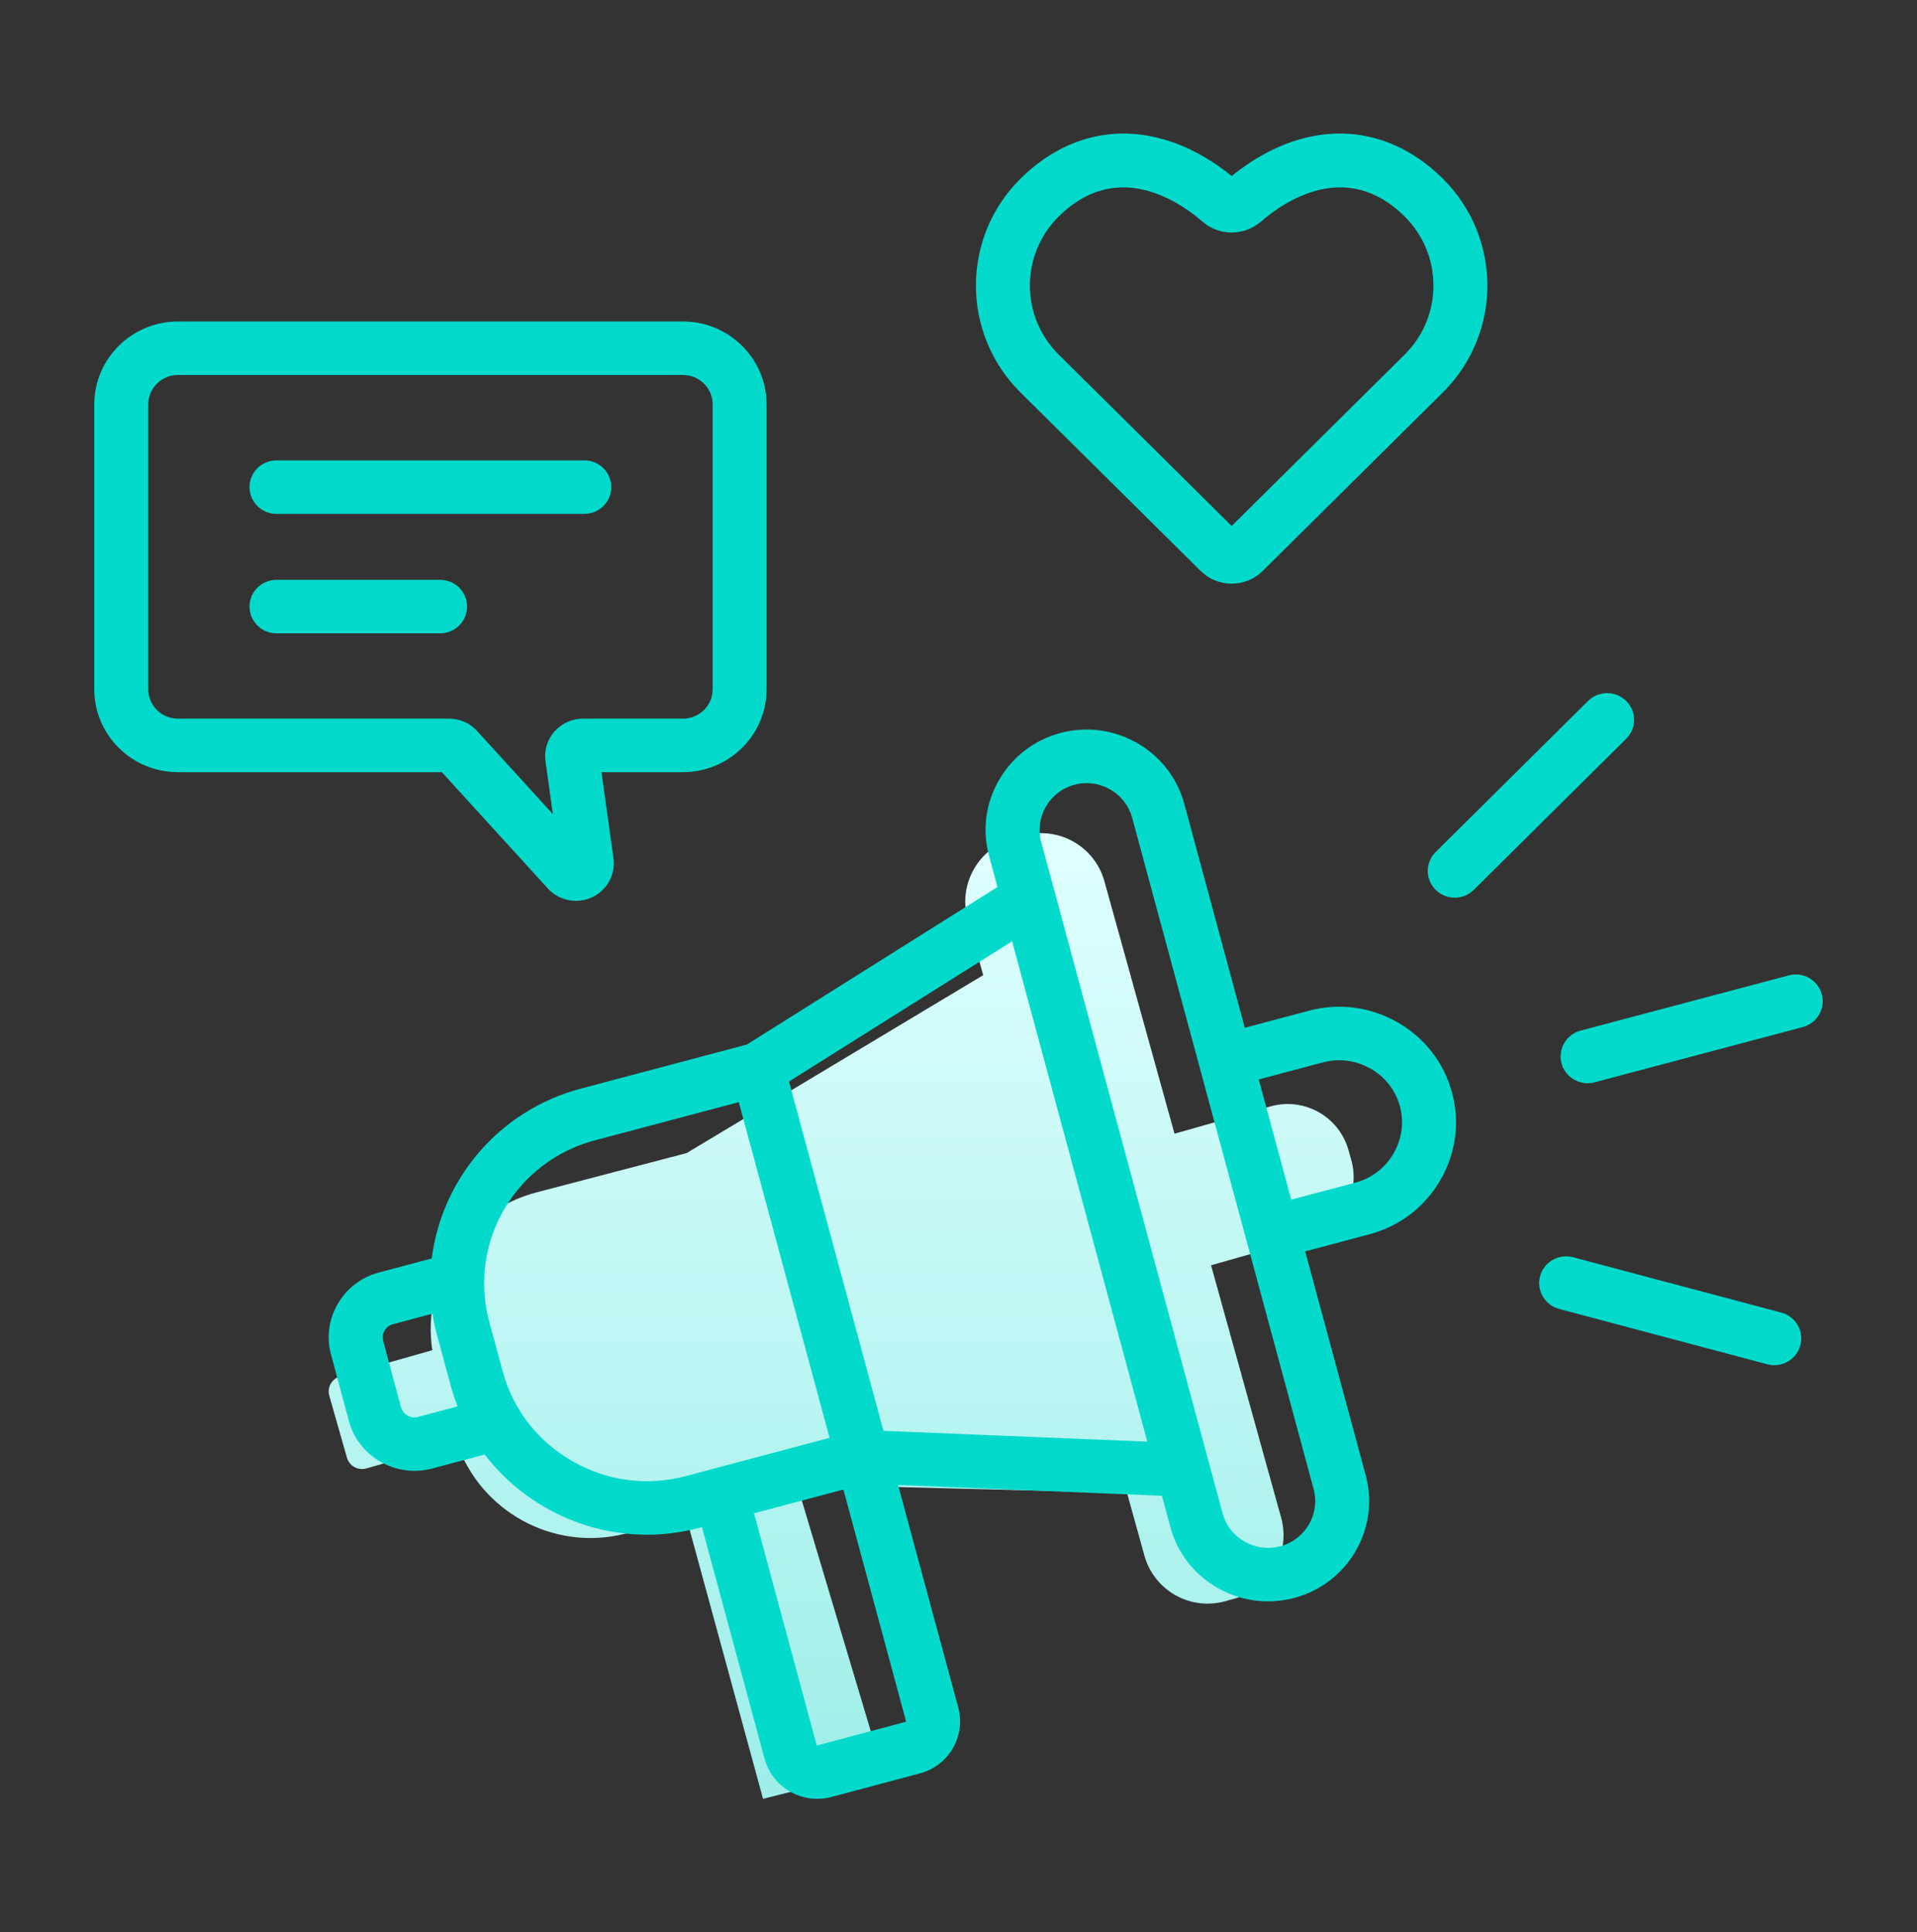<svg width="122" height="123" viewBox="0 0 122 123" fill="none" xmlns="http://www.w3.org/2000/svg">
<rect x="0" y="0" width="122" height="123" fill="#333333" stroke="none"/>
<path fill-rule="evenodd" clip-rule="evenodd" d="M64.489 53.368C62.267 53.985 60.966 56.286 61.583 58.508L62.572 62.071L43.694 73.398L34.133 75.901C29.635 77.079 26.832 81.455 27.511 85.942L21.646 87.611C21.115 87.762 20.807 88.315 20.958 88.846L22.078 92.779C22.229 93.311 22.782 93.619 23.313 93.468L29.074 91.828C30.578 96.206 35.199 98.763 39.753 97.632L43.694 96.653L48.561 114.5L56.132 112.586L50.724 94.49L71.724 95.028L72.831 99.016C73.448 101.238 75.749 102.539 77.97 101.922L78.627 101.739C80.849 101.122 82.15 98.821 81.533 96.6L77.073 80.538L83.229 78.787C85.363 78.179 86.601 75.957 85.993 73.823L85.814 73.192C85.207 71.058 82.984 69.82 80.85 70.427L74.748 72.164L70.285 56.091C69.668 53.87 67.367 52.569 65.145 53.186L64.489 53.368Z" fill="url(#paint0_linear_784_5247)"/>
<path d="M88.946 65.074C87.223 64.088 85.219 63.824 83.309 64.333L79.221 65.42L75.371 51.171C74.928 49.529 73.862 48.153 72.371 47.298C70.88 46.444 69.149 46.216 67.494 46.655C65.838 47.094 64.452 48.151 63.591 49.629C62.729 51.108 62.499 52.825 62.942 54.465L63.481 56.461L47.533 66.487L36.959 69.295C31.73 70.684 28.11 75.079 27.476 80.105L24.105 80.999C22.994 81.297 22.066 82.007 21.492 82.998C20.921 83.986 20.768 85.134 21.067 86.221L22.208 90.467C22.728 92.365 24.474 93.622 26.376 93.622C26.741 93.622 27.113 93.575 27.482 93.479L30.849 92.584C31.878 93.933 33.182 95.079 34.707 95.955C36.708 97.101 38.925 97.687 41.168 97.687C42.283 97.687 43.406 97.542 44.511 97.248L44.674 97.205L48.663 111.969C49.08 113.492 50.483 114.5 52.013 114.5C52.305 114.5 52.602 114.464 52.896 114.385L58.533 112.883C59.421 112.651 60.166 112.088 60.63 111.298C61.096 110.503 61.223 109.579 60.985 108.688L57.154 94.523L73.946 95.209L74.485 97.205C74.928 98.848 75.996 100.222 77.491 101.076C78.484 101.643 79.584 101.933 80.694 101.933C81.227 101.933 81.764 101.867 82.291 101.73C82.316 101.724 82.342 101.718 82.368 101.711C85.793 100.801 87.831 97.299 86.914 93.901L83.064 79.653L87.157 78.564C89.067 78.055 90.665 76.834 91.66 75.126C92.655 73.417 92.921 71.432 92.408 69.542C91.898 67.648 90.667 66.061 88.946 65.074ZM26.595 90.192C26.135 90.313 25.643 90.032 25.523 89.587L24.382 85.341C24.302 85.049 24.403 84.813 24.47 84.698C24.539 84.581 24.698 84.372 24.996 84.291L27.525 83.62C27.596 84.078 27.691 84.538 27.815 84.996L28.679 88.183C28.801 88.639 28.952 89.084 29.121 89.519L26.595 90.192ZM36.424 93.008C34.222 91.747 32.649 89.721 31.996 87.301L31.132 84.114C30.905 83.268 30.804 82.42 30.812 81.585C30.819 81.5 30.823 81.415 30.817 81.327C30.971 77.311 33.732 73.681 37.848 72.588L47.018 70.153L52.793 91.521L45.531 93.454C45.501 93.46 45.473 93.464 45.443 93.473C45.413 93.481 45.385 93.492 45.357 93.501L43.623 93.963C41.183 94.608 38.626 94.27 36.424 93.008ZM57.648 109.596L52.011 111.098C51.996 111.1 51.976 111.087 51.974 111.085L47.987 96.326L53.676 94.813L57.663 109.57C57.667 109.579 57.657 109.594 57.648 109.596ZM56.224 91.076L50.215 68.839L64.411 59.915L73.016 91.764L56.224 91.076ZM81.534 98.409C81.513 98.413 81.494 98.42 81.472 98.424C80.707 98.628 79.904 98.522 79.208 98.126C78.509 97.727 78.011 97.088 77.807 96.326L76.952 93.157C76.945 93.132 76.939 93.106 76.93 93.081L66.261 53.587C66.055 52.825 66.165 52.026 66.566 51.335C66.968 50.645 67.615 50.151 68.384 49.949C68.637 49.88 68.897 49.848 69.153 49.848C69.673 49.848 70.189 49.985 70.655 50.251C71.351 50.649 71.847 51.291 72.053 52.053L76.342 67.921C76.344 67.929 76.346 67.938 76.348 67.948C76.35 67.957 76.355 67.965 76.357 67.974L83.601 94.785C84.02 96.351 83.096 97.964 81.534 98.409ZM88.686 73.424C88.149 74.344 87.29 75.002 86.267 75.275L82.177 76.361L80.108 68.709L84.198 67.622C85.225 67.35 86.302 67.493 87.23 68.023C88.158 68.553 88.82 69.406 89.093 70.424C89.365 71.44 89.221 72.505 88.686 73.424ZM114.725 65.377L101.48 68.892C101.332 68.933 101.182 68.95 101.036 68.95C100.277 68.95 99.583 68.447 99.377 67.686C99.132 66.779 99.676 65.844 100.593 65.601L113.838 62.086C114.756 61.84 115.697 62.382 115.941 63.291C116.186 64.201 115.641 65.134 114.725 65.377ZM103.491 47.026L93.795 56.64C93.46 56.972 93.02 57.139 92.582 57.139C92.143 57.139 91.703 56.972 91.368 56.64C90.697 55.975 90.697 54.898 91.368 54.233L101.064 44.618C101.734 43.953 102.821 43.953 103.491 44.618C104.162 45.281 104.162 46.359 103.491 47.026ZM114.575 85.635C114.369 86.396 113.675 86.898 112.916 86.898C112.768 86.898 112.62 86.879 112.472 86.839L99.227 83.317C98.311 83.074 97.768 82.139 98.013 81.231C98.258 80.324 99.201 79.783 100.116 80.028L113.361 83.549C114.279 83.792 114.822 84.728 114.575 85.635ZM34.875 56.563C35.345 57.071 35.992 57.341 36.654 57.341C36.991 57.341 37.333 57.271 37.657 57.124C37.666 57.12 37.676 57.115 37.685 57.111C38.641 56.657 39.187 55.656 39.041 54.625L38.28 49.15H43.464C46.399 49.15 48.786 46.785 48.786 43.877V25.741C48.786 22.831 46.399 20.464 43.464 20.464H11.324C8.389 20.464 6 22.831 6 25.741V43.877C6 46.785 8.387 49.15 11.322 49.15H28.12L34.875 56.563ZM9.435 43.877V25.741C9.435 24.709 10.282 23.868 11.324 23.868H43.466C44.508 23.868 45.355 24.707 45.355 25.741V43.877C45.355 44.906 44.508 45.743 43.466 45.743H37.103C36.42 45.743 35.786 46.022 35.315 46.529C35.3 46.546 35.283 46.563 35.268 46.58C34.812 47.113 34.619 47.788 34.718 48.462L35.184 51.821L30.357 46.523C29.89 46.02 29.257 45.743 28.576 45.743H11.324C10.282 45.743 9.435 44.906 9.435 43.877ZM15.879 31.007C15.879 30.065 16.648 29.305 17.595 29.305H37.187C38.134 29.305 38.903 30.067 38.903 31.007C38.903 31.947 38.134 32.709 37.187 32.709H17.595C16.648 32.709 15.879 31.949 15.879 31.007ZM28.011 40.313H17.595C16.648 40.313 15.879 39.55 15.879 38.611C15.879 37.671 16.648 36.908 17.595 36.908H28.009C28.958 36.908 29.725 37.671 29.725 38.611C29.725 39.55 28.958 40.313 28.011 40.313ZM76.395 36.327C76.924 36.859 77.631 37.151 78.385 37.151C79.139 37.151 79.846 36.857 80.366 36.335L91.821 24.982C95.604 21.231 95.604 15.125 91.821 11.371C88.005 7.594 82.897 7.549 78.387 11.205C73.869 7.551 68.76 7.596 64.946 11.371C61.163 15.123 61.163 21.228 64.946 24.982L76.395 36.327ZM67.376 13.78C68.758 12.413 70.174 11.929 71.484 11.929C73.682 11.929 75.585 13.288 76.537 14.113C77.583 15.027 79.171 15.031 80.235 14.115C81.756 12.794 85.694 10.116 89.393 13.778C91.838 16.203 91.838 20.148 89.393 22.571L78.385 33.48L67.376 22.571C64.933 20.151 64.933 16.205 67.376 13.78Z" fill="#03DACC"/>
<defs>
<linearGradient id="paint0_linear_784_5247" x1="53.469" y1="53.19" x2="53.469" y2="114.5" gradientUnits="userSpaceOnUse">
<stop stop-color="#DFFFFD"/>
<stop offset="1" stop-color="#9EEEE9"/>
</linearGradient>
</defs>
</svg>
